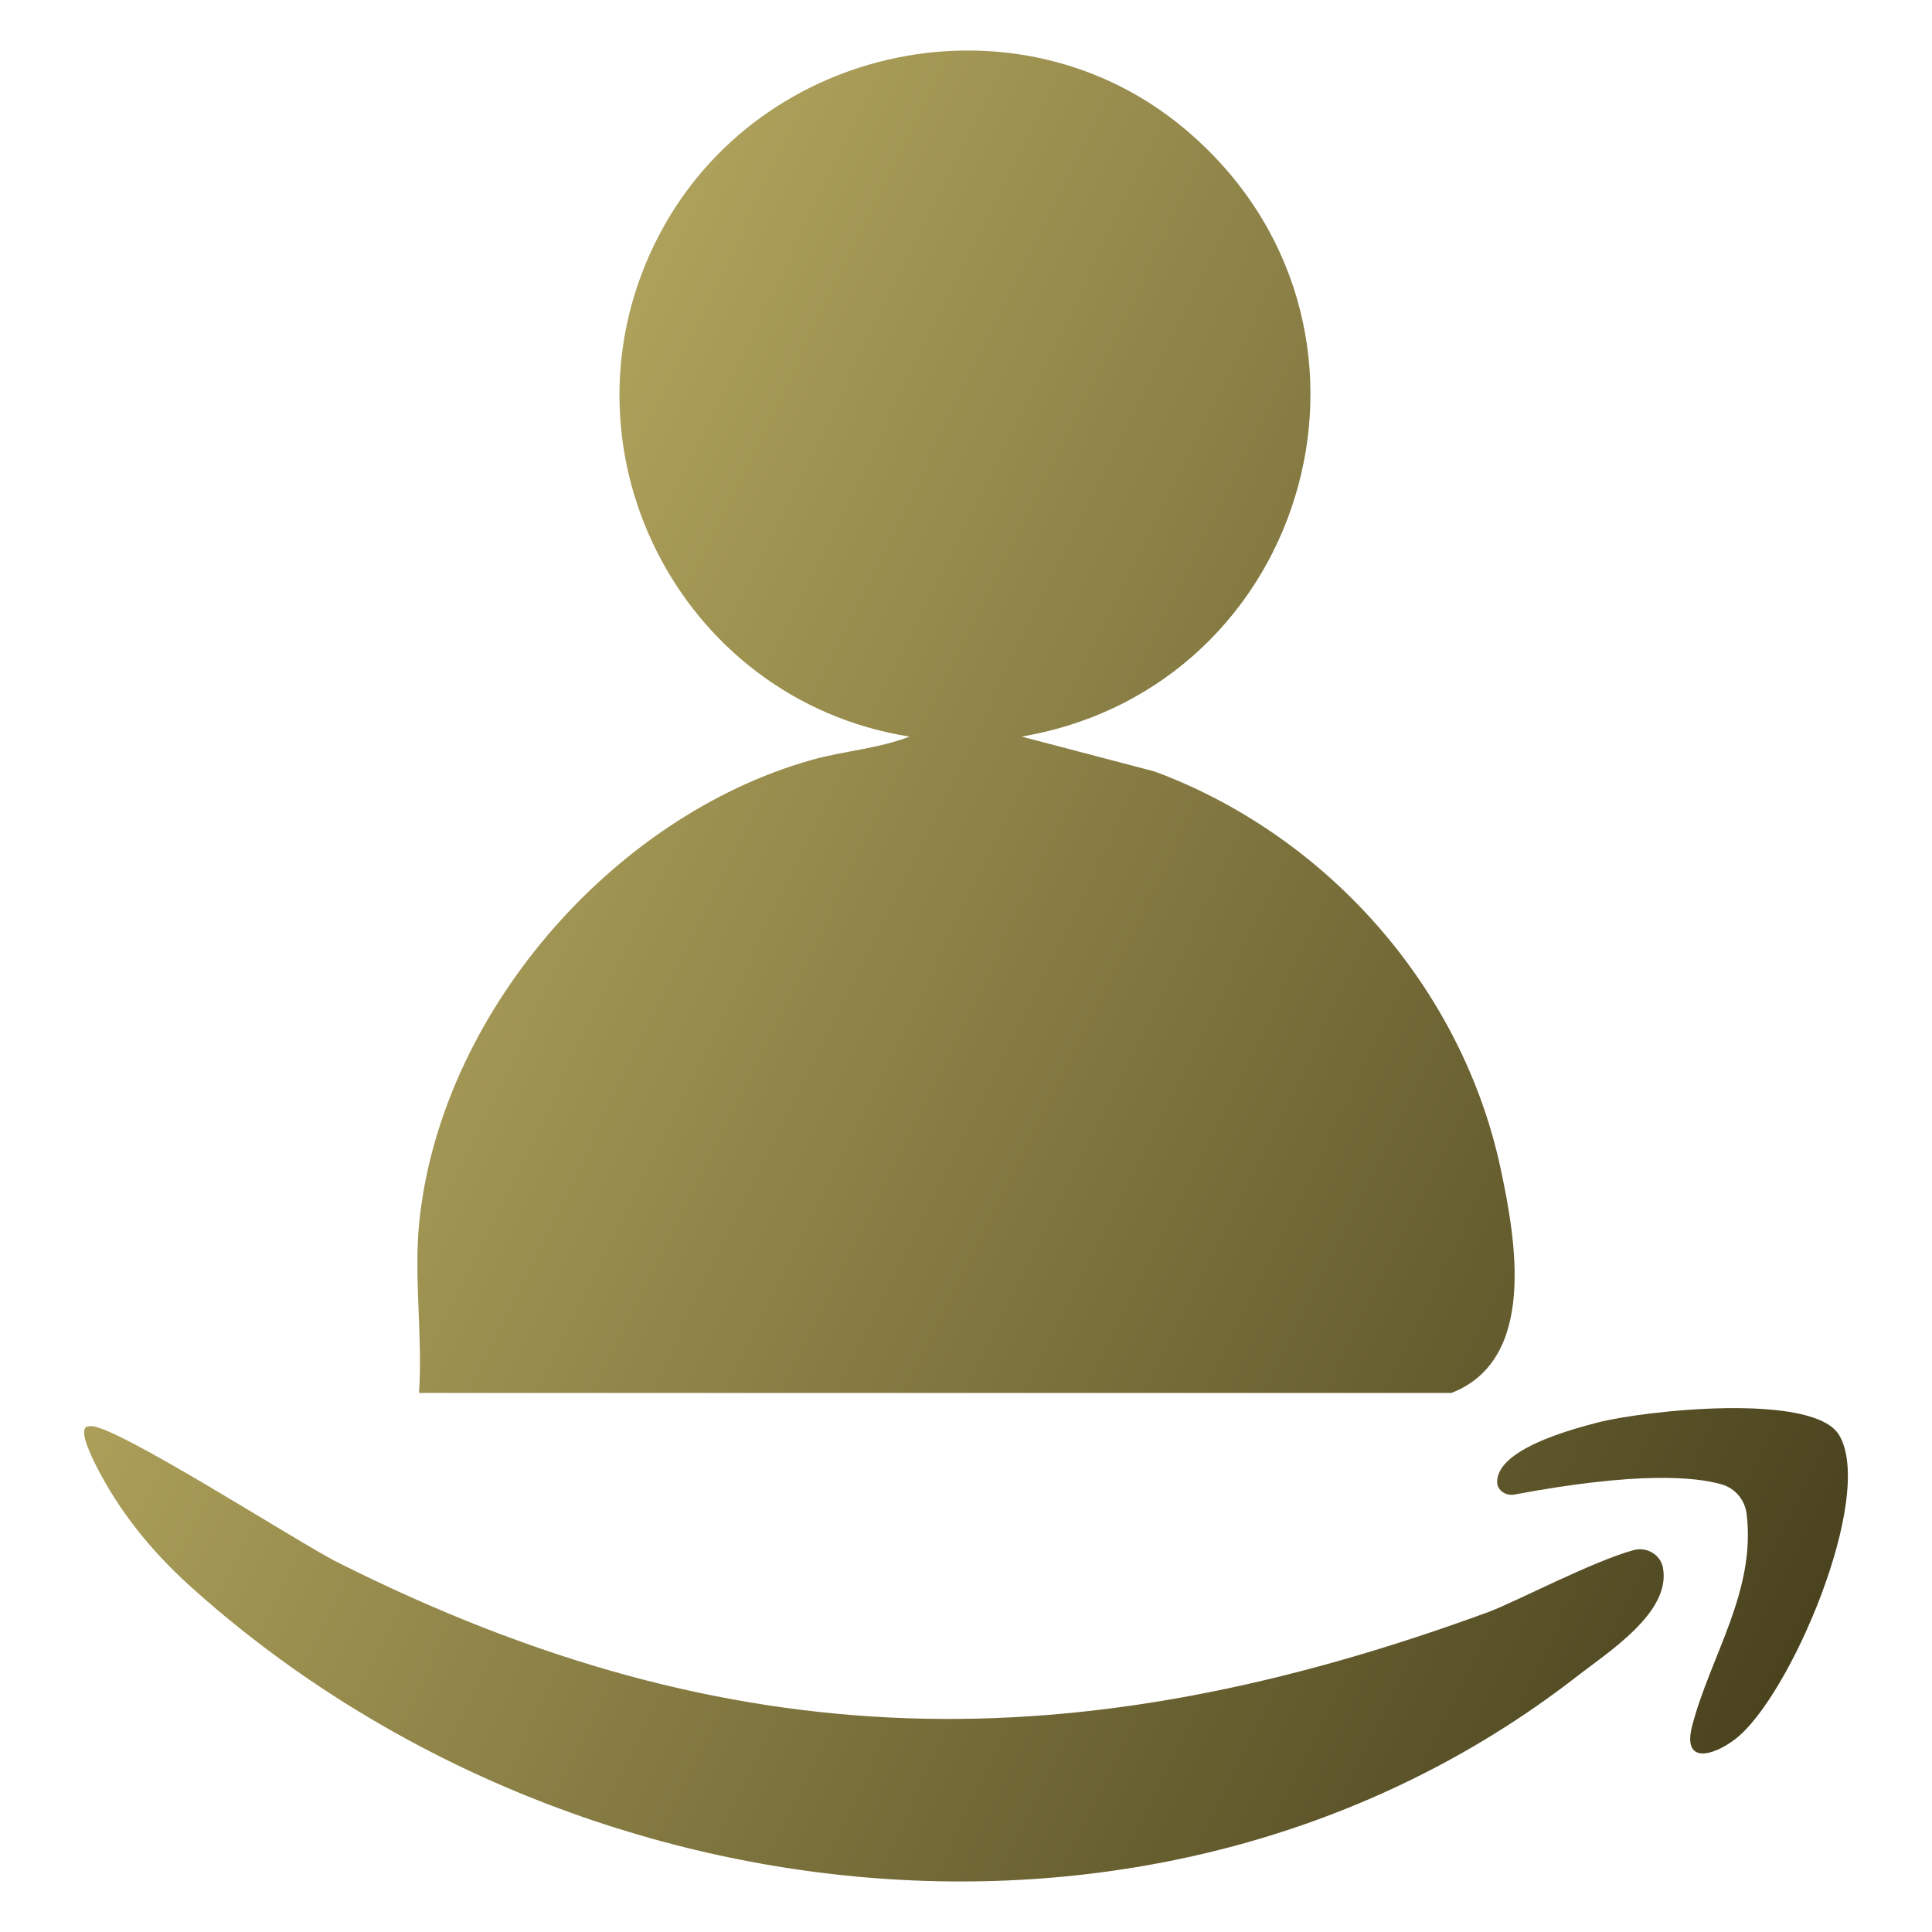 <?xml version="1.0" encoding="iso-8859-1"?>
<!-- Generator: Adobe Illustrator 30.0.0, SVG Export Plug-In . SVG Version: 9.03 Build 0)  -->
<svg version="1.1" id="Layer_1" xmlns="http://www.w3.org/2000/svg" xmlns:xlink="http://www.w3.org/1999/xlink" x="0px" y="0px"
	 viewBox="0 0 100 100" style="enable-background:new 0 0 100 100;" xml:space="preserve">
<g>
	<g>
		<linearGradient id="SVGID_1_" gradientUnits="userSpaceOnUse" x1="4.946" y1="61.347" x2="89.376" y2="103.037">
			<stop  offset="0" style="stop-color:#B1A45D"/>
			<stop  offset="1" style="stop-color:#453E1B"/>
		</linearGradient>
		<path style="fill:url(#SVGID_1_);" d="M4.627,73.823c1.075-0.272,10.894,6.087,12.923,7.081
			c20.412,10.24,38.21,10.336,59.494,2.533c1.302-0.477,5.457-2.658,7.532-3.208c0.661-0.176,1.371,0.241,1.497,0.913
			c0.438,2.331-2.862,4.382-4.577,5.725c-21.274,16.415-52.298,12.698-71.669-4.781c-1.986-1.792-3.687-3.89-4.883-6.282
			C4.401,74.715,4.104,73.811,4.627,73.823z"/>
		
			<linearGradient id="SVGID_00000172410637022049206280000006240120188502560386_" gradientUnits="userSpaceOnUse" x1="13.578" y1="43.864" x2="98.008" y2="85.555">
			<stop  offset="0" style="stop-color:#B1A45D"/>
			<stop  offset="1" style="stop-color:#453E1B"/>
		</linearGradient>
		<path style="fill:url(#SVGID_00000172410637022049206280000006240120188502560386_);" d="M78.38,77.359
			c-0.425,0.08-0.881-0.208-0.888-0.641c-0.026-1.683,3.74-2.711,5.19-3.086c2.41-0.626,11.194-1.58,12.515,0.654
			c1.879,3.187-2.56,13.576-5.379,15.728c-1.171,0.899-2.751,1.307-2.233-0.681c0.947-3.628,3.304-6.95,2.821-10.969
			c-0.087-0.726-0.59-1.331-1.293-1.533C87.724,76.432,84.721,76.168,78.38,77.359z"/>
	</g>
	
		<linearGradient id="SVGID_00000113345847065847146610000013875244482803513774_" gradientUnits="userSpaceOnUse" x1="22.132" y1="29.542" x2="106.562" y2="71.233">
		<stop  offset="0" style="stop-color:#B1A45D"/>
		<stop  offset="1" style="stop-color:#453E1B"/>
	</linearGradient>
	<path style="fill:url(#SVGID_00000113345847065847146610000013875244482803513774_);" d="M21.688,63.394
		c1.036-10.816,9.94-21.128,20.312-24.057c1.686-0.476,3.446-0.579,5.075-1.211c-11.995-1.902-18.646-15.145-12.94-25.997
		c5.202-9.892,18.594-12.691,27.21-5.438c11.826,9.956,6.574,28.856-8.464,31.435l6.894,1.81
		c8.938,3.325,15.897,11.193,17.897,20.548c0.798,3.734,1.877,9.895-2.547,11.614H21.688C21.883,69.295,21.423,66.153,21.688,63.394
		z"/>
</g>
</svg>
